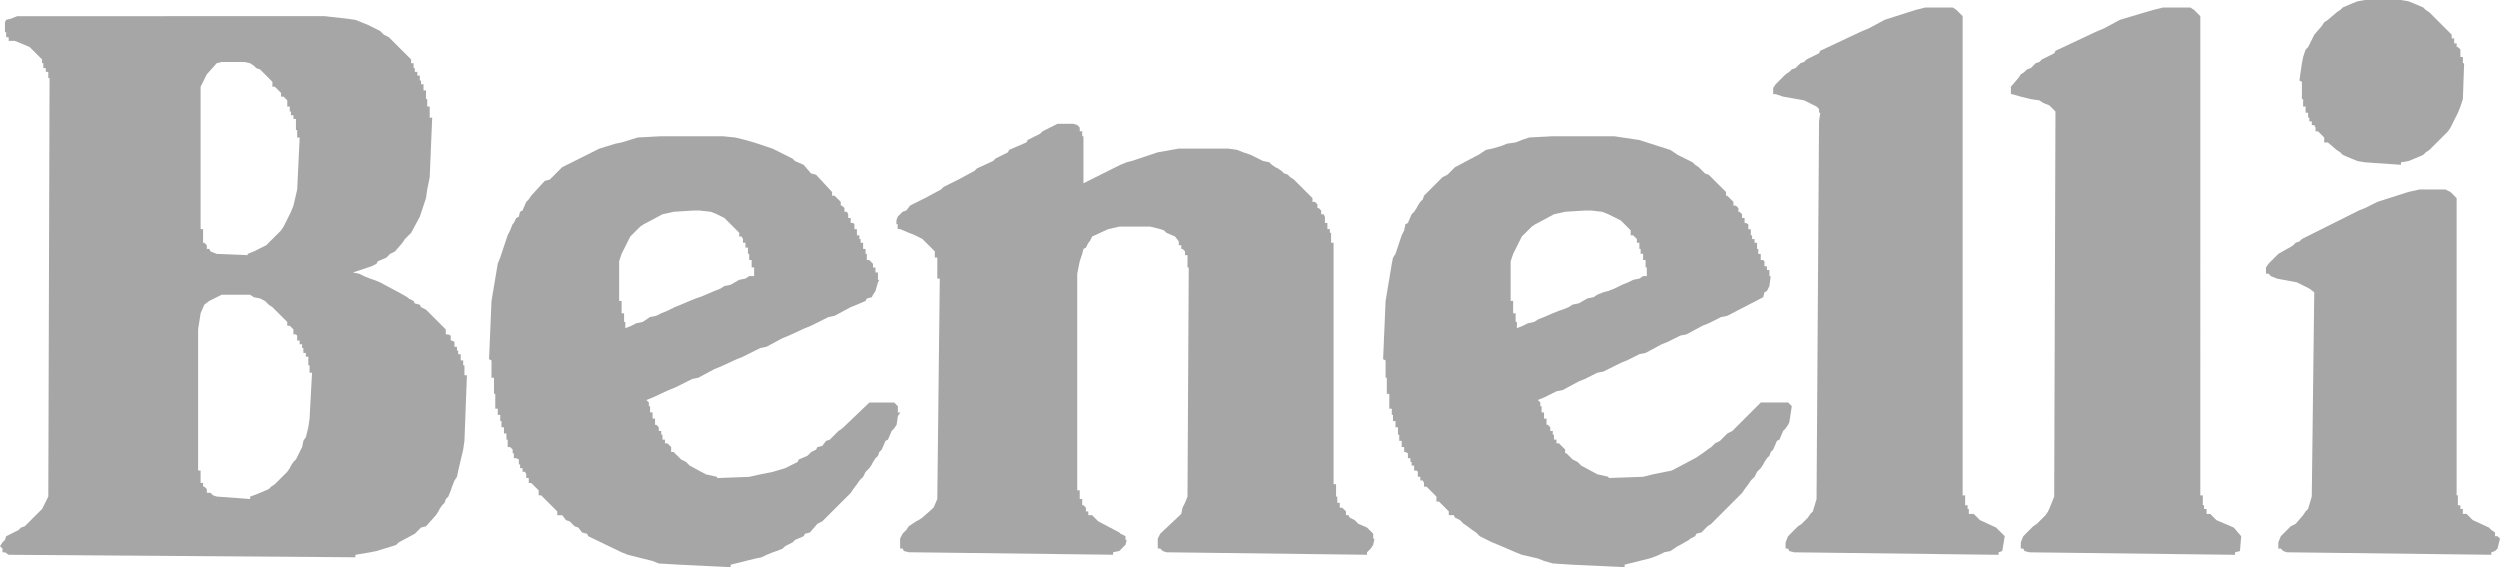 <?xml version="1.0" encoding="UTF-8"?>
<svg id="Capa_1" data-name="Capa 1" xmlns="http://www.w3.org/2000/svg" viewBox="0 0 2426.47 550.51">
  <defs>
    <style>
      .cls-1 {
        fill: #a6a6a6;
        fill-rule: evenodd;
      }
    </style>
  </defs>
  <path class="cls-1" d="M2295.49.03l-7.22,1.21-6,2.4-8.43,3.61-2.39,2.4-3.62,2.41-8.4,7.21-3.59,2.41-2.41,3.61-7.22,8.42-6,12.01-2.41,2.41-2.41,7.21-1.19,6.02-2.41,16.82,2.41,1.21v16.82h1.19v7.21h2.41v6h2.41v4.81h1.19v3.61h2.41v3.61h2.41l1.22,2.41v3.61h2.41l6,6v4.81h3.59l8.4,7.21,3.62,2.4,2.39,2.41,8.43,3.61,6,2.41,7.22,1.21,34.84,2.4v-2.4l7.22-1.21,6-2.41,8.4-3.61,2.41-2.41,3.59-2.4,18.04-18.03,2.41-3.61,1.19-2.41,6.03-12.02,2.41-6,2.39-7.21,1.22-34.85h-1.22v-6.04h-2.39v-7.21l-2.41-2.41h-1.22v-3.61h-2.41v-4.81h-2.41v-3.61l-21.63-21.63-3.59-2.41-2.41-2.4-8.4-3.61-6-2.4-7.22-1.21h-34.85v.03h0ZM1868.84,7.24l-9.62,2.4-30.04,9.61-15.6,8.42-6.03,2.4-40.85,19.23-1.19,2.4-12.04,6-2.41,2.41-3.59,1.21-4.81,4.8-3.59,1.21-2.41,2.41-3.59,2.41-9.62,9.61-2.41,3.61v6h2.41l7.22,2.41,20.41,3.61,12.04,6,2.41,2.41v3.59h1.19l-1.19,8.42-2.41,366.56-3.59,12.01-2.41,2.41-2.41,3.59-6,6.03-3.62,2.39-9.6,9.62-2.41,6v6.03h2.41l1.19,2.39,4.81,1.22,198.29,2.41v-2.41l3.59-1.22,2.41-14.41-8.4-8.4-15.63-7.22-6-6h-4.81v-4.81h-1.19v-3.59h-2.41v-9.62h-2.41V15.69l-6-6-3.59-2.4h-26.46v-.05h0ZM2099.58,7.24l-9.6,2.4-8.43,2.41-24.02,7.21-15.63,8.42-6,2.4-40.85,19.23-1.22,2.4-12.01,6-2.41,2.41-3.59,1.21-4.81,4.8-3.62,1.21-2.39,2.41-3.62,2.41-2.41,3.59-7.2,8.42v7.21h1.19l8.4,2.41,9.62,2.4,8.4,1.21,3.59,2.4,6,2.41,6.03,6-1.22,373.76-4.81,12.01-1.19,2.41-2.41,3.62-8.4,8.4-3.59,2.39-9.62,9.62-2.41,6v6.03h2.41l1.22,2.39,4.79,1.22,199.51,2.41v-2.41l4.81-1.22,1.19-14.41-7.22-8.4-16.82-7.22-6-6h-3.59v-4.81h-2.41v-3.59h-1.22v-9.62h-2.41V15.69l-6-6-3.59-2.4h-26.42v-.05h0ZM16.83,15.65l-6.02,2.41-4.81,1.19-1.19,2.41v9.61h1.19v4.81h2.41v3.61h6.01l6,2.4,8.42,3.61,12.01,12.02v3.61h1.21v4.8h2.41v3.61h2.41v6h1.21l-1.21,406.23-6.02,12.01-16.82,16.82-3.61,1.22-2.4,2.41-12.02,6-1.19,3.59-2.41,2.41-2.41,3.62,2.41,2.41v3.59h2.41l3.61,2.41,336.51,2.41v-2.41l14.41-2.41,6.02-1.22,15.63-4.79,3.61-1.22,2.41-2.41,15.63-8.4,6.01-6,4.81-1.22,9.61-10.79,2.4-3.62,1.21-2.41,2.41-3.59,2.4-2.41,1.21-3.59,2.41-2.41,2.4-6,1.21-3.62,2.4-6,2.41-3.59,1.21-6,4.81-20.44,1.21-8.4,2.4-63.71h-2.4v-9.6h-1.21v-4.81h-2.41v-6h-2.45v-3.59h-1.21v-3.62h-2.41v-4.81l-2.4-1.19h-1.21v-4.81l-2.4-1.19h-2.41v-4.81l-19.22-19.22-4.81-2.41-1.21-2.41-4.81-1.19-1.21-2.41-4.81-2.41-1.21-1.19-8.4-4.81-2.41-1.22-15.63-8.4-5.97-2.41-3.61-1.19-6-2.41-4.81-2.41-6-1.19,18.03-6.02,4.81-2.4,1.21-2.4,8.4-3.61,3.61-3.61,4.8-2.41,7.21-8.42,2.41-3.59,6.01-6.02,8.4-15.62,6.01-18.03,1.21-8.42,2.4-12.01,2.41-57.69h-2.41v-10.82h-2.4v-7.21h-1.21v-8.42h-2.41v-6h-2.39v-3.61h-1.21v-4.8h-2.41v-3.61h-2.4v-3.61h-1.21v-4.8h-2.4v-3.61l-21.63-21.63-4.81-2.4-3.61-3.61-12.01-6-12.02-4.81-8.42-1.19-21.63-2.41H16.83s0-.01,0-.01ZM215.13,60.13l-4.81,1.21-9.62,10.82-6,12.02v138.21h2.41v13.22h1.21l2.4,2.41v3.61h2.41l1.21,2.4,6,2.41,30.04,1.19v-1.19l6-2.41,12.02-6,14.42-14.42,2.41-3.61,1.19-2.41,6-12.02,2.41-6,3.61-15.63,2.41-50.48h-2.41v-7.21h-1.21v-10.8h-2.4v-3.61h-2.41v-3.61h-1.19v-4.81h-2.41v-6l-3.61-3.61h-2.41v-3.61l-6-6h-2.4v-4.81l-12.02-12.02-3.61-1.21-2.41-2.4-3.61-2.4-6-1.21h-21.62ZM1026.36,120.22l-2.41,1.19-12.02,6-2.41,2.41-12.02,6-1.19,2.4-16.82,7.21-1.21,2.4-12.02,6-2.4,2.41-15.63,7.21-2.41,2.41-15.63,8.4-2.4,1.21-12.02,6-2.4,2.4-15.63,8.42-2.41,1.19-12.02,6.02-3.61,4.8-3.61,1.21-4.81,4.81-1.21,3.59v3.61h1.21v4.81h2.4l8.42,3.59,6,2.41,7.21,3.61,12.02,12.01v6h2.4v20.44h2.41l-2.41,213.92-3.61,8.4-10.82,9.6-3.61,2.41-2.41,1.22-7.21,4.79-2.41,3.62-3.61,3.59-2.41,4.81v9.62h2.41l1.21,2.39,4.81,1.22,198.29,2.41v-2.41l6-1.22,6-6,1.21-4.81h-1.21v-3.59l-4.81-2.41-1.21-1.19-20.43-10.82-6-6h-3.61v-3.62h-2.32v-3.59l-2.4-2.41h-1.21v-6h-2.41v-8.4h-2.4v-210.29l2.4-12.01,2.41-7.21,1.21-4.81,2.4-1.21,2.41-4.81,1.21-1.19,2.4-4.81,15.63-7.21,10.82-2.41h30.04l9.61,2.41,3.61,1.19,2.41,2.4,8.4,3.61,3.61,4.81v3.61h2.4v3.61h1.21l2.41,2.4v3.61h2.41v12.02h1.21l-1.21,222.34-2.41,6-2.41,4.81-1.21,6-20.43,19.22-2.4,4.81v9.62h2.4l2.41,2.39,3.61,1.22,194.69,2.41v-2.41l3.59-3.59,2.41-3.62,1.22-6h-1.22v-4.81l-6-6-8.4-3.59-3.59-3.62-4.81-2.41-1.22-2.39h-2.41v-3.62l-3.59-3.59h-2.41v-4.81h-2.41v-6h-1.19v-12.04h-2.41v-234.35h-2.41v-9.61h-1.19v-3.59h-2.41v-6.02h-2.41v-6l-1.22-2.41h-2.39v-3.61l-2.41-2.4h-1.22v-3.61l-2.41-2.41h-2.41v-3.61l-18.02-18.03-3.62-2.4-2.39-2.41-3.62-1.21-2.41-2.4-3.59-2.41-2.41-1.21-3.53-2.39-2.41-2.4-6-1.21-12.02-6-7.21-2.41-6-2.4-8.42-1.21h-48.07l-20.44,3.61-7.21,2.41-18.03,6-4.81,1.21-6,2.4-36.06,18.03v-45.67h-1.21v-4.81h-2.41v-3.61l-2.4-2.41-3.61-1.19h-15.6s0,.01,0,.01ZM641.78,132.23l-22.84,1.21-15.63,4.81-6.01,1.21-15.63,4.81-36.06,18.03-12.02,12.02-4.81,1.21-13.22,14.42-2.41,3.61-2.41,2.41-3.61,8.4-2.4,1.21-1.21,4.81-2.41,1.21-2.41,4.8-1.19,1.21-2.4,6-2.41,4.81-6.01,18.03-1.21,3.61-2.4,6-6.02,36.06-2.4,56.48,2.4,1.19v16.82h2.41v15.63h1.25v14.41h2.41v6.03h2.4v6h1.21v6h2.4v6h2.41v6.03h1.21v7.2h2.41l2.4,2.41v3.59h1.19v4.81h2.41l2.41,1.22v4.79h1.21v3.62h2.4v3.59h2.4l1.21,2.41v3.59h2.41v4.81h2.41l7.21,7.22v4.79h2.41l15.63,15.63v3.62h4.81l3.61,4.79,3.61,1.22,4.81,4.79,3.61,1.22,3.61,4.81,4.81,1.19,1.21,2.41,32.45,15.63,6.01,2.41,24.03,6,6.01,2.41,20.43,1.19,49.27,2.41v-2.41l24.05-6,6.01-1.19,4.8-2.41,6.01-2.41,3.61-1.22,6.01-2.39,2.4-2.41,7.21-3.62,2.4-2.41,8.42-3.59,1.19-2.41,4.81-1.19,7.21-8.4,4.81-2.41,27.65-27.64,2.4-3.62,3.61-4.81,2.41-3.59,3.59-3.59,2.41-4.81,3.61-3.59,2.41-3.62,1.19-2.39,2.4-3.62,2.41-2.41,1.21-3.59,2.41-2.41,3.61-8.4,2.4-1.19,3.61-8.43,2.4-2.39,2.41-3.62,1.21-8.4,2.4-3.59h-2.4v-6l-3.61-3.62h-24.03l-26.45,25.25-3.59,2.39-8.42,8.43-3.61,1.19-3.61,4.81-4.81,1.19-1.21,2.41-4.81,2.41-3.61,3.59-8.42,3.62-1.19,2.41-12.02,6-12.02,3.59-12.01,2.41-10.82,2.41-31.24,1.19v-1.19l-10.82-2.41-15.71-8.47-3.59-3.59-4.81-2.41-7.21-7.22h-2.41v-4.81l-3.61-3.59h-2.4v-3.59h-2.4v-4.81h-1.21v-3.62h-2.41v-3.59l-2.41-2.41h-1.19v-6h-2.41v-6h-2.4v-6h-1.19v-3.62l-2.41-2.41,6.01-2.41,15.63-7.2,6.02-2.41,16.82-8.4,6.01-1.22,15.63-8.4,6.01-2.41,15.63-7.2,6.01-2.41,16.82-8.4,6.01-1.22,15.63-8.4,6.01-2.41,15.63-7.2,6.01-2.41,16.82-8.4,6-1.22,15.63-8.4,6-2.41,8.4-3.59,1.21-2.41,4.81-1.19,1.19-2.41,2.4-3.62,2.41-8.4,1.21-2.41h-1.21v-7.2h-2.41v-4.81h-2.4v-3.61l-3.61-3.61h-2.41v-6h-1.21v-4.81h-2.37v-5.98h-2.4v-3.59h-1.21v-3.61h-2.41v-6h-2.41v-4.82l-1.21-1.21h-2.4v-4.8h-2.41v-3.61l-1.21-2.41h-2.41v-3.61l-2.41-2.4h-1.19v-3.61l-6-6h-2.41v-3.61l-15.63-16.82-4.81-1.21-7.21-8.4-8.42-3.61-2.4-2.41-19.23-9.61-18.03-6-8.42-2.4-9.61-2.41-12.02-1.21h-60.01ZM1507.1,132.23l-22.85,1.21-7.22,2.41-6,2.4-8.4,1.21-6,2.4-8.4,2.41-6,1.21-7.22,4.81-2.41,1.21-20.44,10.8-7.2,7.21-4.81,2.41-18.04,18.03-1.19,3.61-2.41,2.41-2.41,3.61-1.19,2.4-2.41,3.61-2.41,2.41-3.59,8.4-2.41,1.21-1.22,6-2.41,4.81-6,18.03-2.41,3.61-1.19,6-6,36.06-2.41,56.48,2.41,1.19v16.82h1.19v15.63h2.41v14.41h2.41v6.03h1.19v6h2.41v6h2.41v7.22h1.22v6h2.39v6h2.41v4.81h1.22l2.41,1.19v4.81h2.41v3.62h1.19v3.57h2.41v4.81h2.41l1.19,1.19v4.81h2.41v3.59h2.41l1.19,2.41v3.59h2.41l9.62,9.62v4.81h2.41l9.6,9.6v3.62h4.81l1.19,2.39,4.81,2.41,3.62,3.62,3.59,2.39,4.81,3.62,3.59,2.41,3.59,3.59,12.04,6,6,2.41,16.82,7.22,6,2.41,15.63,3.59,6,2.41,8.43,2.41,18.02,1.19,51.67,2.41v-2.41l24.05-6,3.59-1.19,6.03-2.41,4.79-2.41,6.03-1.22,7.2-4.79,2.41-1.22,8.4-4.81,1.22-1.19,4.81-2.41,1.19-2.41,4.81-1.19,6-6.03,3.59-2.39,30.04-30.04,2.41-3.62,3.62-4.81,2.39-3.59,3.62-3.59,2.41-4.81,3.59-3.59,2.41-3.62,1.19-2.39,2.41-3.62,2.41-2.41,1.22-3.59,2.39-2.41,3.62-8.4,2.41-1.19,3.59-8.43,2.41-2.39,2.41-3.62,1.19-2.41,2.41-15.6-3.59-3.62h-26.45l-27.64,27.64-4.81,2.41-7.22,7.22-4.79,2.41-3.62,3.59-3.59,2.41-4.81,3.59-7.2,4.81-2.41,1.22-20.44,10.82-6,1.19-12.04,2.41-9.6,2.41-33.67,1.19v-1.19l-10.82-2.41-15.67-8.44-3.62-3.59-4.79-2.41-6.03-6.03h-1.19v-3.59l-6-6h-2.41v-3.59h-2.41v-4.81h-1.19v-3.62h-2.41v-3.59l-2.41-2.41h-1.22v-6h-2.41v-6h-2.39v-6h-1.22v-3.62l-2.41-2.41,6-2.41,12.04-6,6-1.19,15.63-8.4,6-2.41,12.01-6.03,6.03-1.19,16.82-8.4,6-2.41,12.01-6,6.03-1.22,15.6-8.4,6.03-2.41,12.01-6,6-1.19,15.63-8.4,6-2.41,12.04-6,6-1.22,32.45-16.82,2.41-1.19,1.19-4.81,2.41-1.22,2.41-4.8,1.22-9.61h-1.22v-6h-2.41v-3.61h-2.41v-4.8l-1.19-1.21h-2.41v-6h-2.41v-4.81h-1.19v-5.99h-2.41v-3.59h-2.41v-3.61h-1.22v-6h-2.39v-4.82l-2.41-1.21h-1.22v-4.8h-2.41v-3.61l-2.41-2.41h-1.19v-3.61l-2.41-2.4h-2.41v-3.61l-6-6h-1.19v-3.61l-16.85-16.82-3.59-1.21-6-6-3.59-2.4-2.41-2.4-12.04-6-2.41-1.21-7.2-4.81-30.06-9.61-24.02-3.61h-59.99s0-.01,0-.01ZM2348.36,183.9l-10.82,2.41-30.04,9.61-12.01,6-6.03,2.4-55.28,27.65-2.41,2.4-3.59,1.19-2.41,2.41-3.62,2.41-2.41,1.21-8.4,4.81-9.6,9.61-2.41,3.61v6h2.41l2.41,2.41,6,2.41,19.22,3.59,12.01,6,4.81,3.62-2.41,198.29-3.59,12.01-2.41,2.41-2.41,3.62-7.2,8.4-4.81,2.39-9.62,9.62-2.41,6v6.03h2.41l2.41,2.39,3.59,1.22,198.32,2.41v-2.41l3.59-1.22,2.41-2.39,2.41-9.62-2.41-2.41h-2.41v-3.59l-3.59-2.41-2.41-2.41-15.63-7.22-6-6h-3.62v-4.81h-2.39v-3.59h-2.41v-9.62h-1.22V192.32l-6-6-4.81-2.41h-25.2,0ZM673.03,204.34l-19.22,1.21-10.82,2.41-15.63,8.4-2.4,1.19-3.61,2.41-9.62,9.61-8.4,16.82-2.41,7.21v38.46h2.41v12.01h2.4v8.4h1.21v6.03l6.01-2.41,4.81-2.41,6.01-1.22,7.21-4.79,6.01-1.22,4.81-2.41,6.01-2.41,7.22-3.59,6.01-2.41,8.4-3.59,6.02-2.41,3.59-1.19,6.02-2.41,8.4-3.62,6.01-2.41,3.61-2.4,6.01-1.21,8.42-4.81,6.01-1.19,3.61-2.41h4.81v-8.42h-2.41v-7.21h-2.4v-6h-1.21v-6h-2.41v-4.75h-2.4v-3.59l-1.21-2.41h-2.4v-3.61l-14.42-14.41-7.21-3.61-6.02-2.41-10.82-1.21h-5.98ZM1538.33,204.34l-19.22,1.21-10.82,2.41-15.63,8.4-2.41,1.21-3.59,2.41-9.62,9.61-8.4,16.82-2.41,7.21v38.46h2.41v12.01h2.41v8.4h1.22v6.03l6-2.41,4.81-2.41,6-1.22,3.59-2.41,6-2.39,8.43-3.62,6-2.41,3.59-1.19,6-2.41,3.62-2.41,6-1.19,8.4-4.81,6-1.19,3.59-2.41,6.03-2.41,4.79-1.22,6.03-2.41,7.2-3.59,6.03-2.41,4.79-2.41,6-1.19,3.62-2.41h3.59v-8.42h-1.19v-7.21h-2.41v-6h-2.41v-4.81h-1.22v-5.93h-2.39v-3.59l-3.62-3.61h-2.41v-4.81l-9.6-9.62-12.04-6-6-2.41-10.82-1.21h-5.98s0,.01,0,.01ZM215.13,286.07l-12.02,6-4.8,3.59-3.61,8.4-2.41,15.63v137.01h2.41v12.01h2.41v3.59h1.21l2.4,2.41v3.62h3.61l2.41,2.39,3.61,1.22,32.45,2.41v-2.41l3.61-1.22,6-2.39,8.4-3.62,2.41-2.41,3.61-2.41,12.02-12.01,2.41-3.59,1.17-2.39,2.41-3.59,2.4-2.41,6-12.04,1.21-6,2.41-3.59,2.4-9.62,1.19-8.4,2.4-44.49h-2.4v-7.2h-1.21v-8.4h-2.4v-3.62h-2.41v-4.79h-1.21v-3.62h-2.4v-3.59h-2.41v-4.81l-1.21-1.19h-2.4v-4.81l-3.61-3.59h-2.41v-3.64l-14.42-14.41-3.61-2.41-3.61-3.59-4.81-2.41-6-1.19-3.61-2.41h-27.61s0,.01,0,.01Z"/>
</svg>